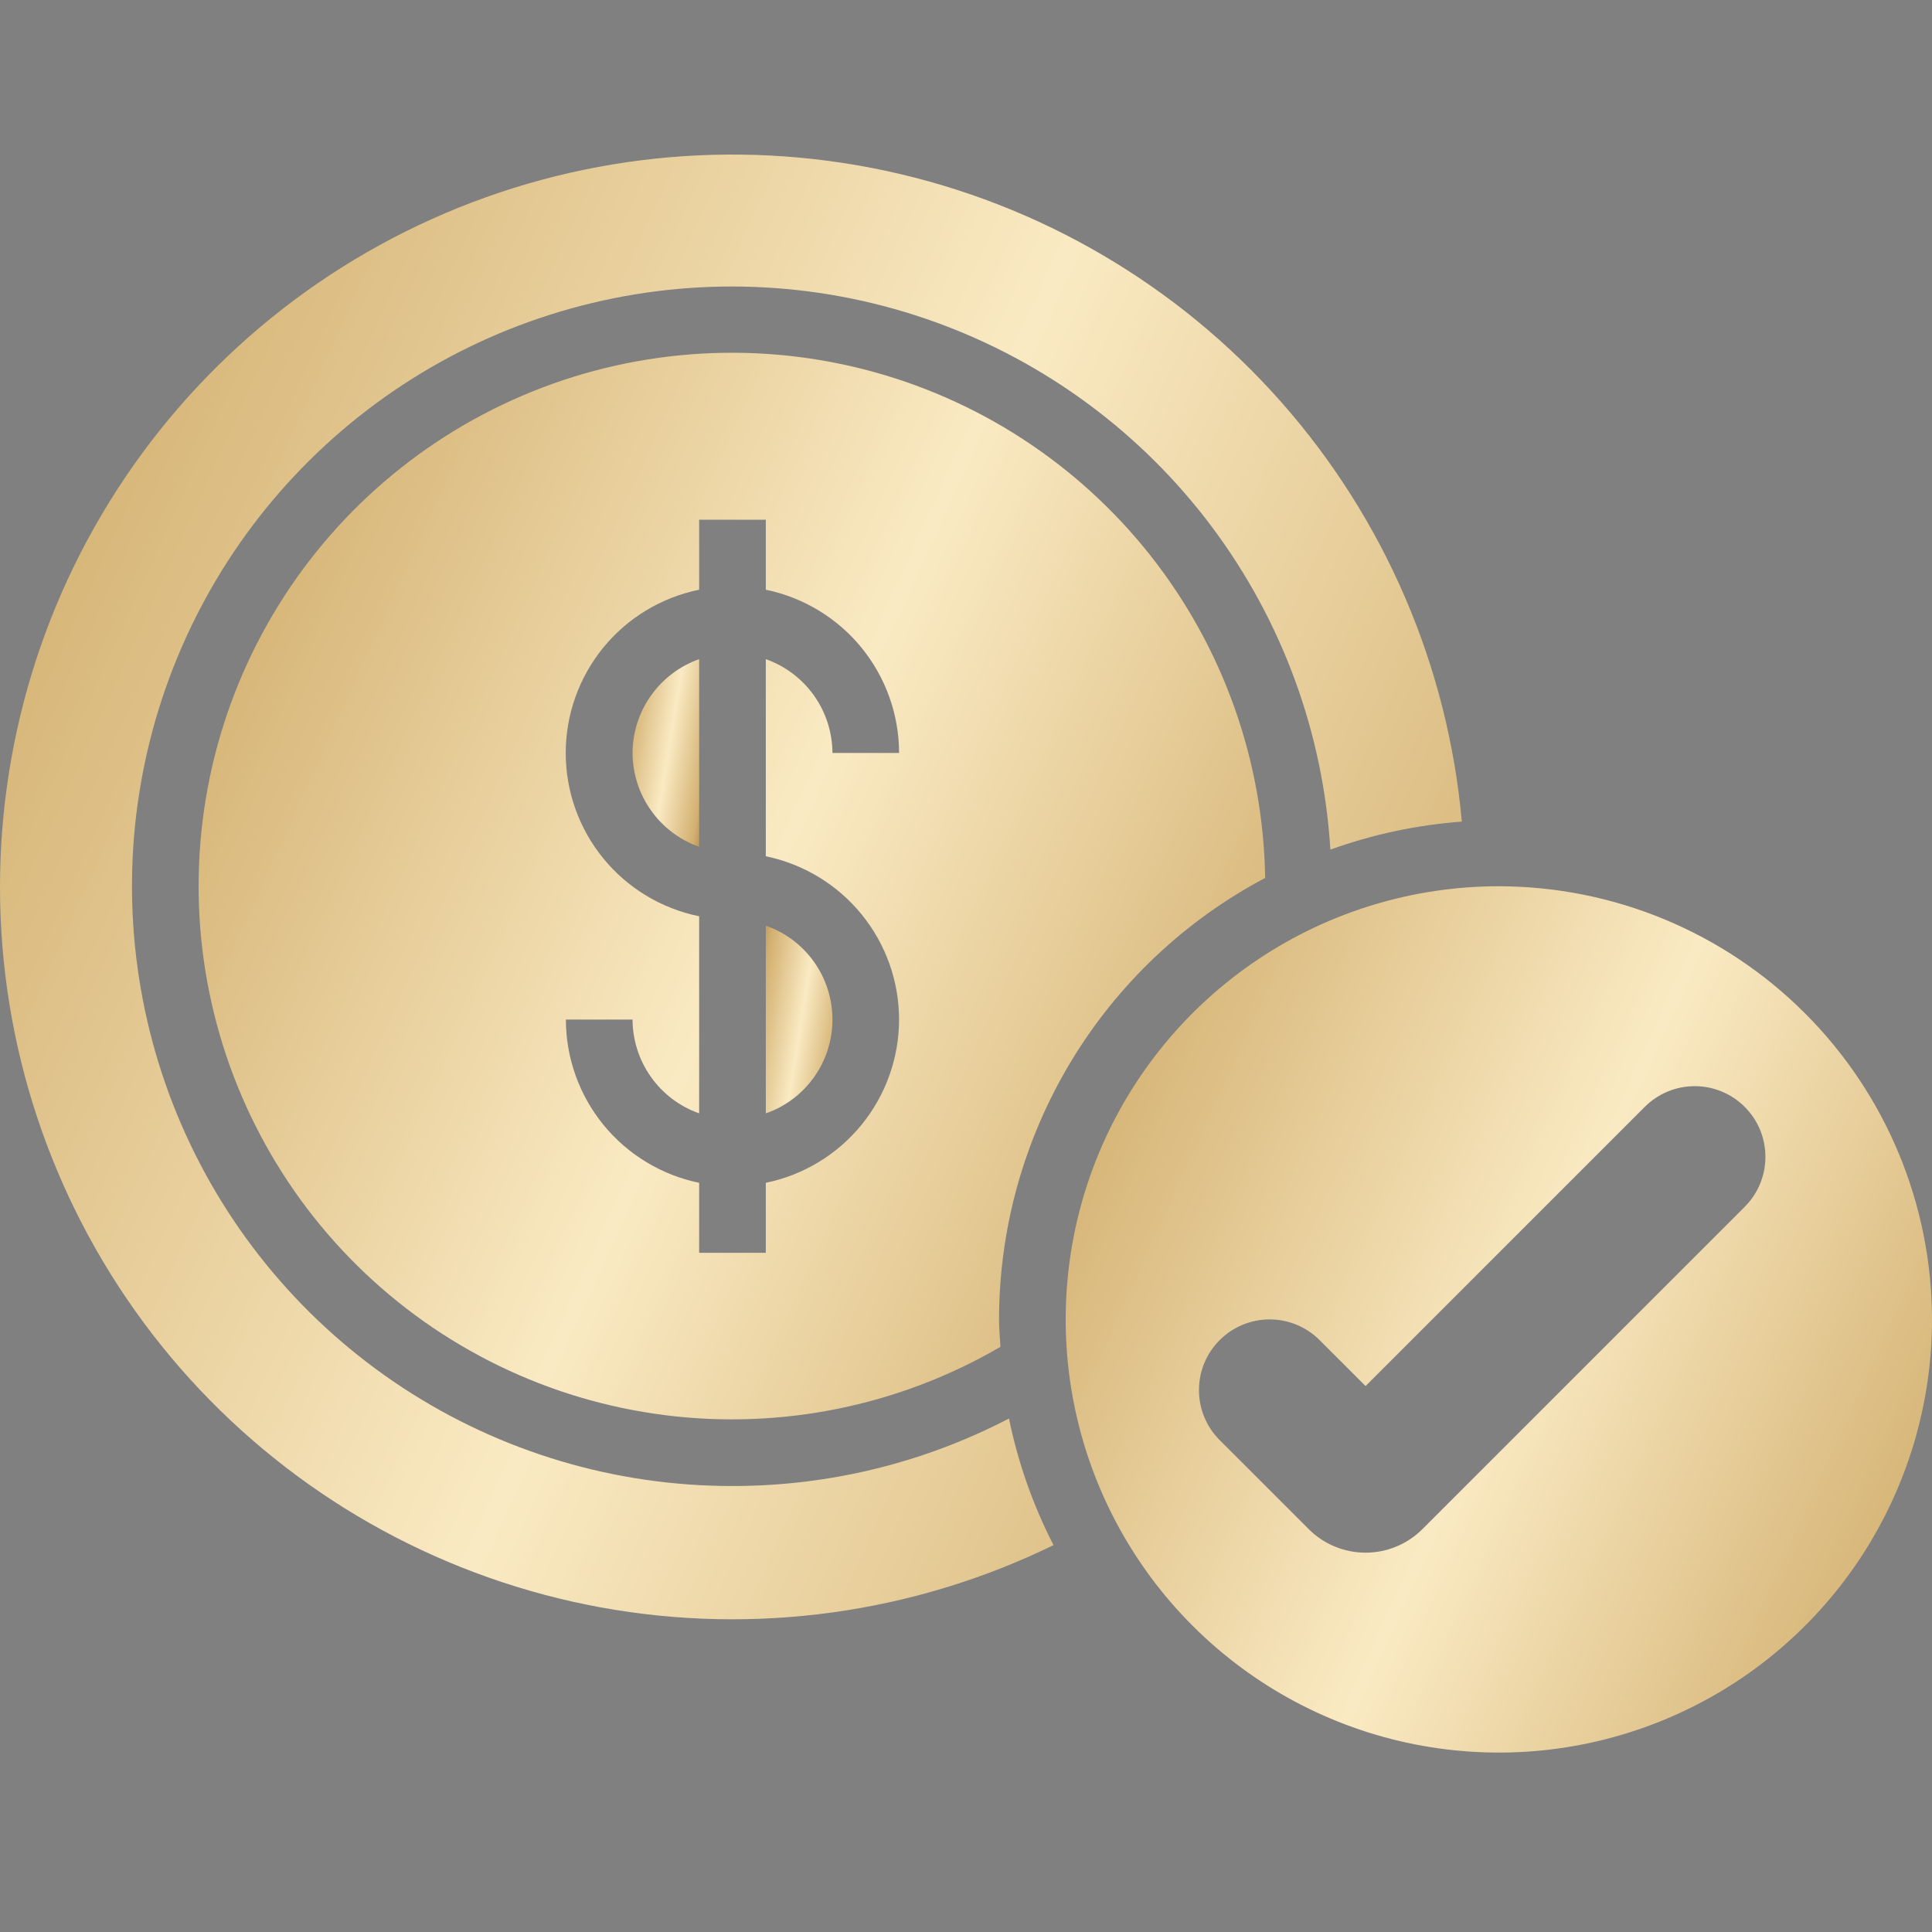<svg width="50" height="50" viewBox="0 0 50 50" fill="none" xmlns="http://www.w3.org/2000/svg">
<rect x="0" y="0" width="50" height="50" fill="#808080" stroke="none"/>
<path d="M18.957 38.458C15.926 38.462 12.961 37.578 10.427 35.917C7.893 34.256 5.9 31.889 4.695 29.108C3.491 26.328 3.126 23.255 3.646 20.27C4.167 17.285 5.55 14.517 7.625 12.309C9.7 10.1 12.376 8.547 15.323 7.842C18.27 7.136 21.359 7.308 24.209 8.337C27.059 9.367 29.546 11.208 31.362 13.633C33.178 16.059 34.245 18.963 34.43 21.988C35.526 21.593 36.67 21.349 37.832 21.264C37.471 17.236 35.832 13.43 33.154 10.4C30.476 7.371 26.899 5.277 22.946 4.425C18.994 3.574 14.872 4.008 11.184 5.666C7.496 7.323 4.434 10.117 2.447 13.638C0.46 17.16 -0.349 21.225 0.138 25.239C0.626 29.253 2.384 33.006 5.156 35.949C7.929 38.892 11.57 40.872 15.548 41.599C19.525 42.325 23.631 41.761 27.265 39.988C26.734 38.953 26.346 37.851 26.112 36.711C23.902 37.861 21.448 38.46 18.957 38.458Z" fill="url(#paint0_linear_204_336)"/>
<path d="M19.819 28.814C20.323 28.639 20.76 28.31 21.069 27.875C21.378 27.44 21.544 26.92 21.544 26.386C21.544 25.852 21.378 25.331 21.069 24.896C20.76 24.461 20.323 24.133 19.819 23.957V28.814Z" fill="url(#paint1_linear_204_336)"/>
<path d="M16.37 19.487C16.372 20.02 16.539 20.54 16.848 20.974C17.156 21.409 17.592 21.738 18.094 21.915V17.059C17.592 17.236 17.156 17.565 16.848 18C16.539 18.434 16.372 18.954 16.37 19.487Z" fill="url(#paint2_linear_204_336)"/>
<path d="M32.742 22.721C32.696 19.69 31.653 16.758 29.774 14.378C27.896 11.999 25.286 10.304 22.348 9.556C19.41 8.808 16.307 9.048 13.52 10.239C10.732 11.43 8.413 13.506 6.923 16.146C5.432 18.786 4.853 21.843 5.273 24.846C5.694 27.848 7.091 30.629 9.249 32.758C11.408 34.887 14.207 36.246 17.215 36.625C20.223 37.004 23.272 36.383 25.891 34.856C25.878 34.62 25.855 34.386 25.855 34.147C25.857 31.796 26.5 29.491 27.713 27.478C28.926 25.465 30.665 23.82 32.742 22.721ZM23.268 26.386C23.267 27.379 22.923 28.342 22.295 29.112C21.667 29.881 20.792 30.411 19.819 30.611V32.422H18.094V30.611C17.121 30.411 16.247 29.881 15.618 29.112C14.99 28.342 14.646 27.379 14.645 26.386H16.37C16.372 26.919 16.539 27.438 16.848 27.873C17.156 28.308 17.592 28.636 18.094 28.814V23.713C17.12 23.515 16.243 22.986 15.614 22.216C14.985 21.446 14.641 20.482 14.641 19.487C14.641 18.493 14.985 17.529 15.614 16.759C16.243 15.989 17.12 15.46 18.094 15.262V13.451H19.819V15.262C20.792 15.462 21.667 15.992 22.295 16.761C22.923 17.531 23.267 18.494 23.268 19.487H21.544C21.541 18.954 21.375 18.435 21.066 18C20.757 17.565 20.322 17.237 19.819 17.059V22.16C20.792 22.361 21.667 22.89 22.295 23.66C22.923 24.43 23.267 25.392 23.268 26.386Z" fill="url(#paint3_linear_204_336)"/>
<path d="M38.79 22.936C36.573 22.936 34.405 23.594 32.562 24.826C30.718 26.058 29.282 27.808 28.433 29.857C27.585 31.905 27.363 34.159 27.795 36.334C28.228 38.508 29.295 40.506 30.863 42.073C32.431 43.641 34.428 44.709 36.603 45.141C38.778 45.574 41.032 45.352 43.08 44.503C45.128 43.655 46.879 42.218 48.111 40.375C49.343 38.531 50 36.364 50 34.147C49.997 31.175 48.814 28.325 46.713 26.224C44.611 24.122 41.762 22.94 38.79 22.936ZM45.153 31.233L36.813 39.573C36.619 39.767 36.39 39.92 36.137 40.024C35.885 40.129 35.614 40.183 35.341 40.183C35.067 40.183 34.797 40.129 34.544 40.024C34.291 39.92 34.062 39.767 33.869 39.573L31.565 37.269C31.221 36.926 31.029 36.461 31.029 35.976C31.029 35.49 31.221 35.025 31.565 34.682C31.908 34.339 32.373 34.146 32.858 34.146C33.343 34.146 33.809 34.339 34.151 34.682L35.341 35.871L42.566 28.646C42.736 28.476 42.938 28.341 43.16 28.249C43.381 28.157 43.619 28.11 43.859 28.11C44.1 28.11 44.338 28.157 44.559 28.249C44.781 28.341 44.983 28.476 45.153 28.646C45.323 28.816 45.458 29.017 45.55 29.239C45.641 29.461 45.689 29.699 45.689 29.939C45.689 30.18 45.641 30.418 45.55 30.639C45.458 30.861 45.323 31.063 45.153 31.233Z" fill="url(#paint4_linear_204_336)"/>
<defs>
<linearGradient id="paint0_linear_204_336" x1="-14.187" y1="-10.035" x2="61.878" y2="24.535" gradientUnits="userSpaceOnUse">
<stop stop-color="#5B2F00"/>
<stop offset="0.265" stop-color="#D3B070"/>
<stop offset="0.538" stop-color="#FAEAC3"/>
<stop offset="0.78" stop-color="#D3B070"/>
<stop offset="1" stop-color="#5B2F00"/>
</linearGradient>
<linearGradient id="paint1_linear_204_336" x1="19.172" y1="22.159" x2="23.251" y2="22.819" gradientUnits="userSpaceOnUse">
<stop stop-color="#5B2F00"/>
<stop offset="0.265" stop-color="#D3B070"/>
<stop offset="0.538" stop-color="#FAEAC3"/>
<stop offset="0.78" stop-color="#D3B070"/>
<stop offset="1" stop-color="#5B2F00"/>
</linearGradient>
<linearGradient id="paint2_linear_204_336" x1="15.723" y1="15.261" x2="19.8" y2="15.92" gradientUnits="userSpaceOnUse">
<stop stop-color="#5B2F00"/>
<stop offset="0.265" stop-color="#D3B070"/>
<stop offset="0.538" stop-color="#FAEAC3"/>
<stop offset="0.78" stop-color="#D3B070"/>
<stop offset="1" stop-color="#5B2F00"/>
</linearGradient>
<linearGradient id="paint3_linear_204_336" x1="-5.211" y1="-1.092" x2="50.251" y2="24.164" gradientUnits="userSpaceOnUse">
<stop stop-color="#5B2F00"/>
<stop offset="0.265" stop-color="#D3B070"/>
<stop offset="0.538" stop-color="#FAEAC3"/>
<stop offset="0.78" stop-color="#D3B070"/>
<stop offset="1" stop-color="#5B2F00"/>
</linearGradient>
<linearGradient id="paint4_linear_204_336" x1="19.172" y1="14.635" x2="64.22" y2="35.15" gradientUnits="userSpaceOnUse">
<stop stop-color="#5B2F00"/>
<stop offset="0.265" stop-color="#D3B070"/>
<stop offset="0.538" stop-color="#FAEAC3"/>
<stop offset="0.78" stop-color="#D3B070"/>
<stop offset="1" stop-color="#5B2F00"/>
</linearGradient>
</defs>
</svg>

